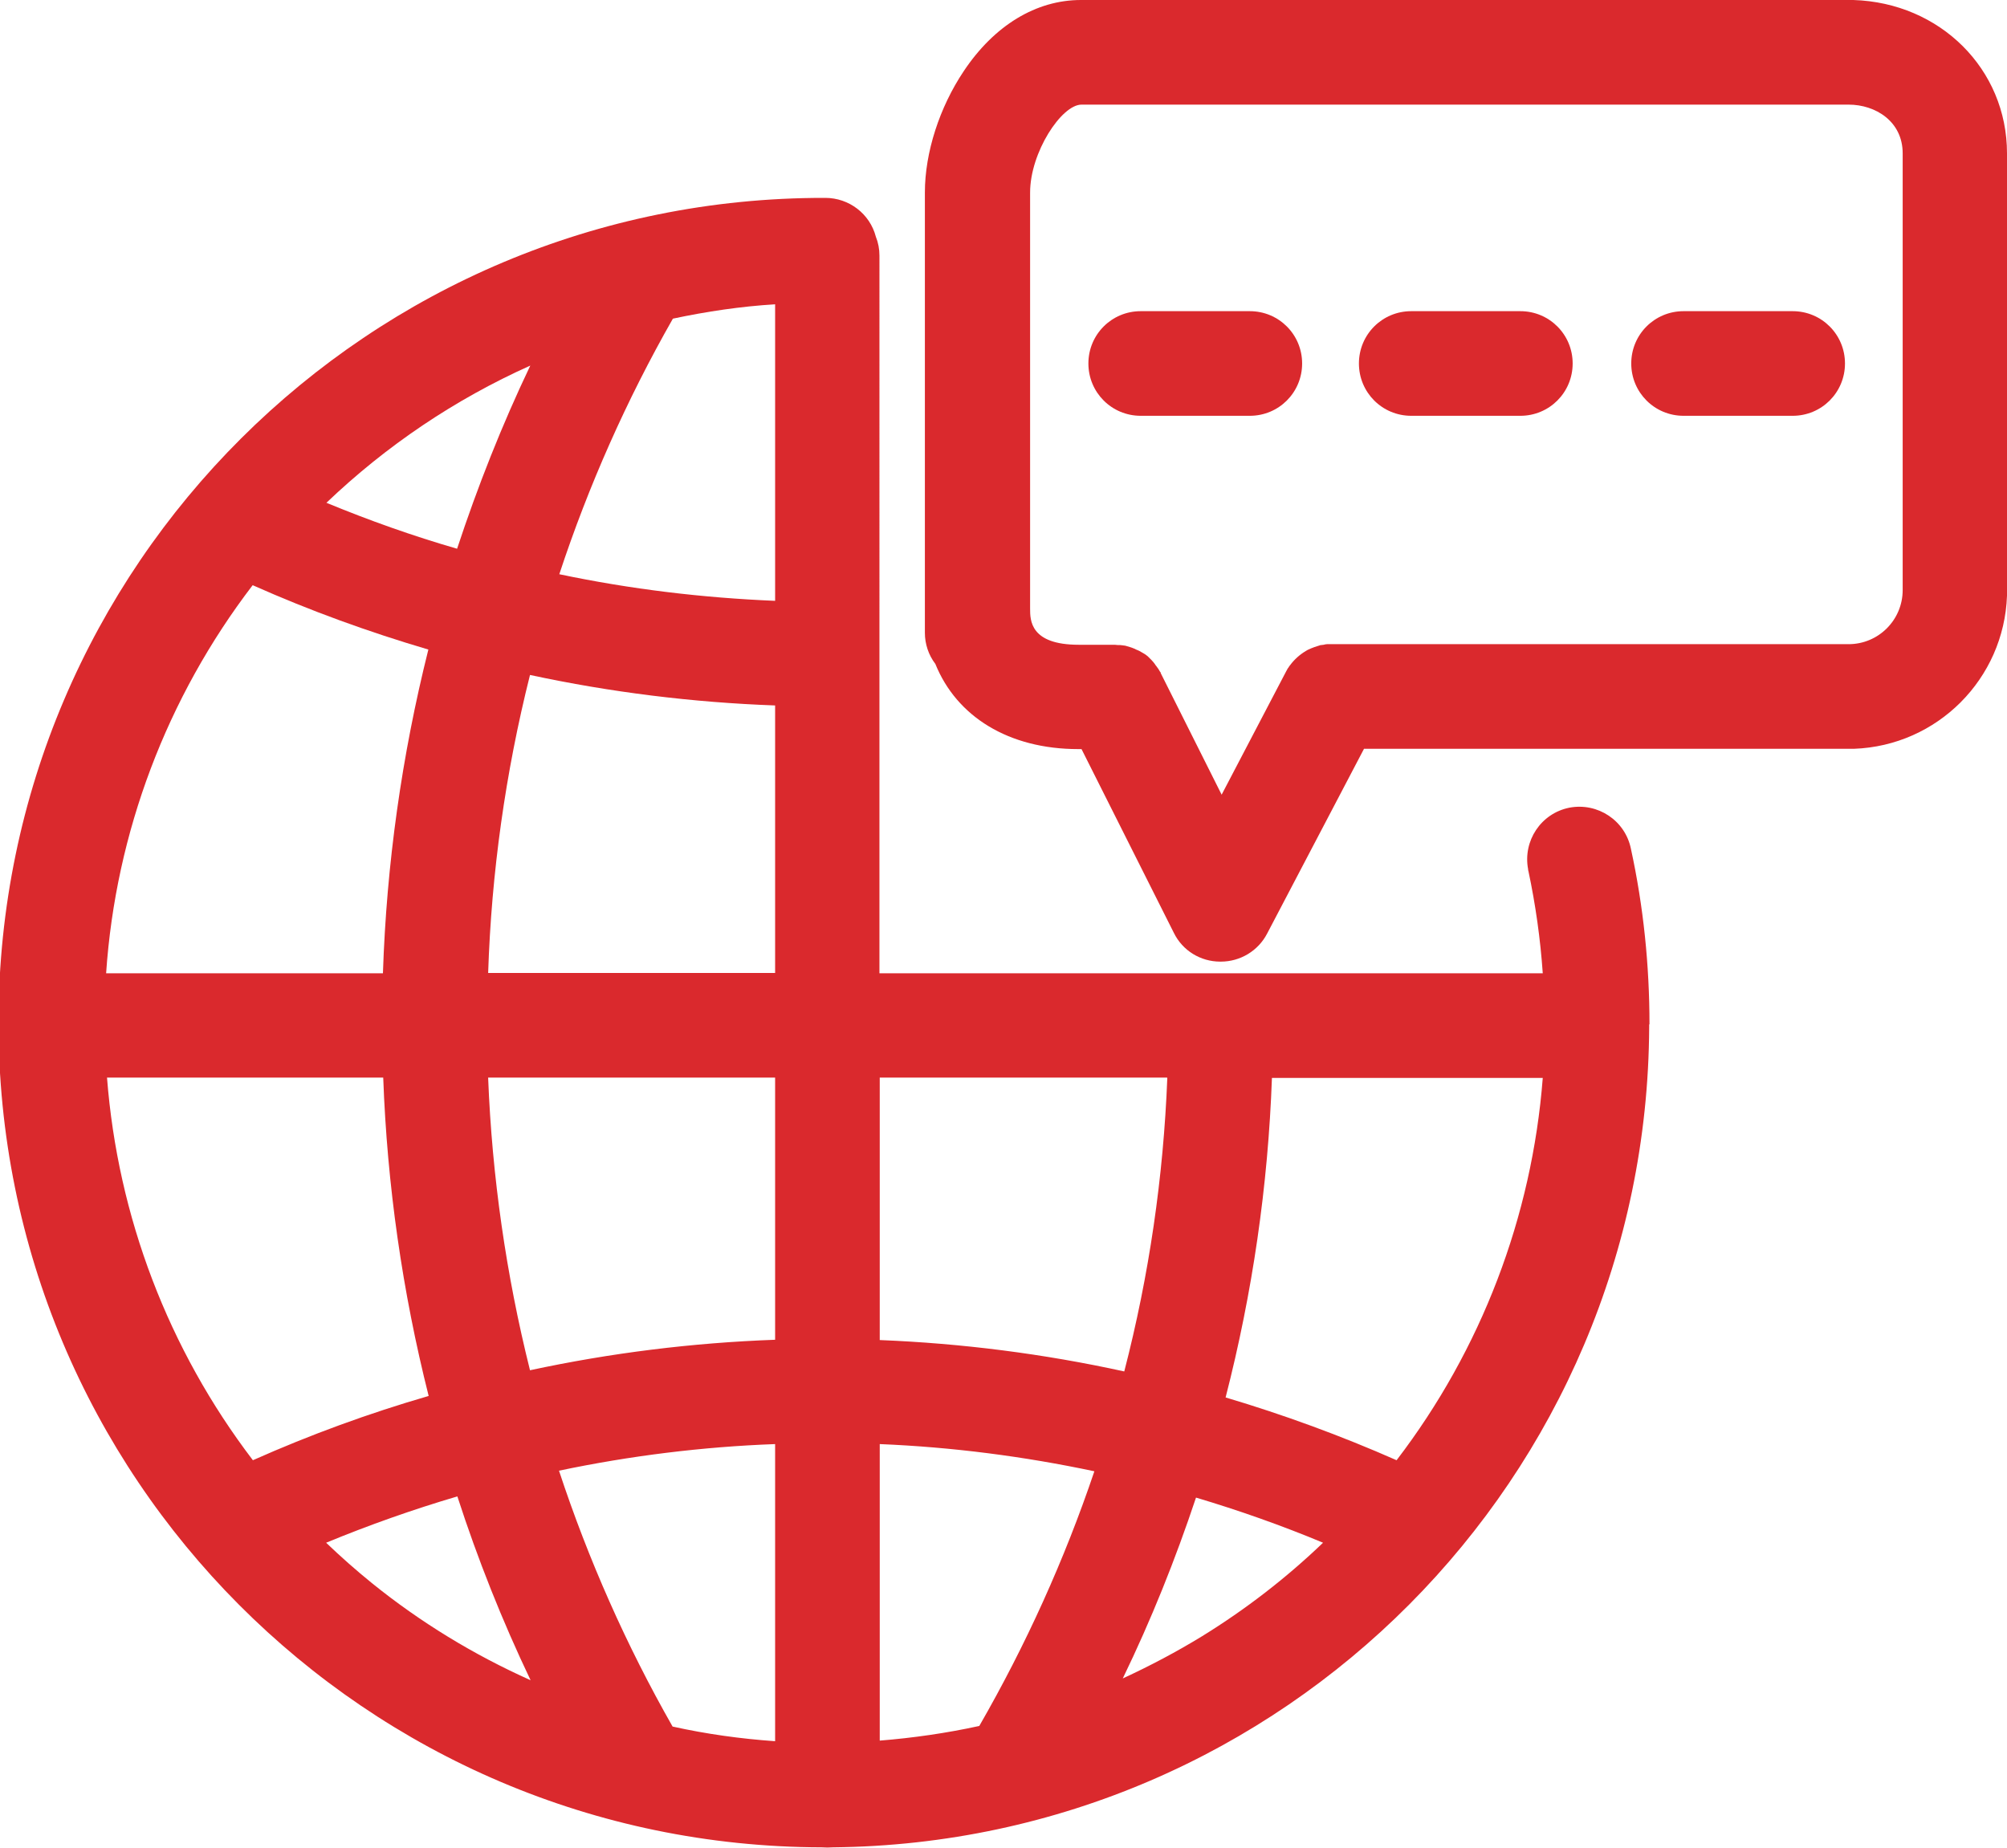 <?xml version="1.0" encoding="UTF-8"?>
<svg xmlns="http://www.w3.org/2000/svg" version="1.1" viewBox="0 0 671.4 618.1">
  <defs>
    <style>
      .cls-1 {
        fill: #da292d;
      }
    </style>
  </defs>
  <!-- Generator: Adobe Illustrator 28.7.3, SVG Export Plug-In . SVG Version: 1.2.0 Build 164)  -->
  <g>
    <g id="Layer_1">
      <g id="Layer_2">
        <g id="Layer_1-2">
          <path class="cls-1" d="M551.8,342.7c0-19.7-2-39.4-6.2-58.7-1.9-9.5-11.1-15.6-20.6-13.8-9.5,1.9-15.6,11.1-13.8,20.6,0,.2,0,.4.1.6,2.4,11.3,4,22.7,4.8,34.2h-221.9V85.5c0-2.2-.4-4.3-1.2-6.3-2-7.7-9-13-16.9-13h-.3C123.5,66-.2,189.2-.5,341.6c-.3,152.4,123,276.1,275.4,276.4,1.3.1,2.5.1,3.8,0,150.7-1.5,272.3-123.7,273-274.4v-.5c0-.2,0-.3,0-.4ZM467.2,488.5c-18.6-8.2-37.7-15.2-57.2-21,9-35,14.2-70.8,15.5-106.9h90.6c-3.6,46.5-20.6,90.9-48.9,127.9ZM390.5,360.6c-1.3,33.2-6.1,66.1-14.4,98.2-26.9-5.9-54.3-9.4-81.8-10.5v-87.8h96.1ZM294.3,582.3v-99.2c24.2,1,48.2,4.1,71.8,9.1-10,29.6-22.9,58.1-38.5,85.2-11,2.4-22.1,4-33.3,4.9ZM225,577.6c-15.5-27.2-28.2-55.9-38-85.6,23.8-5,48-8,72.3-8.9v99.4c-11.5-.8-23-2.4-34.3-4.9ZM84.6,488.5c-28.3-37.1-45.2-81.5-48.8-128h92.4c1.3,35.9,6.4,71.6,15.2,106.5-20,5.8-39.7,13-58.8,21.5ZM163.3,360.5h96v87.7c-27.6,1-55,4.4-82,10.2-8-32-12.7-64.8-14-97.8h0ZM163.3,325.5c1.1-33.6,5.8-67.1,14-99.7,27,5.8,54.4,9.2,82,10.2v89.5h-96ZM225.1,106.6c11.3-2.4,22.7-4.1,34.2-4.8v99.2c-24.3-1-48.4-3.9-72.2-8.9,9.8-29.7,22.5-58.3,38-85.5h0ZM153,183.6c-14.9-4.3-29.5-9.5-43.8-15.4,20-19.1,43-34.6,68.2-45.9-9.5,19.9-17.6,40.4-24.5,61.3h0ZM84.6,195.8c19.1,8.5,38.7,15.6,58.7,21.5-8.9,35.5-14,71.8-15.2,108.3H35.5c3.2-47.1,20.3-92.3,49-129.8h0ZM109.1,516.1c14.3-5.9,29-11.1,43.9-15.5,6.8,21,15,41.6,24.5,61.5-19-8.5-36.9-19.4-53.1-32.5-5.3-4.3-10.4-8.8-15.3-13.5ZM402.1,547.4c-8.5,5.2-17.4,9.9-26.5,14.1,9.5-19.6,17.6-39.8,24.5-60.5,14.4,4.3,28.6,9.3,42.5,15.1-12.3,11.8-25.9,22.3-40.5,31.3h0Z"/>
          <path class="cls-1" d="M472.1,139.1h36.5c9.7,0,17.5-7.8,17.5-17.5s-7.8-17.5-17.5-17.5h-36.5c-9.7,0-17.5,7.8-17.5,17.5s7.8,17.5,17.5,17.5Z"/>
          <path class="cls-1" d="M563.2,139.1h36.5c9.7,0,17.5-7.8,17.5-17.5s-7.8-17.5-17.5-17.5h-36.5c-9.7,0-17.5,7.8-17.5,17.5s7.8,17.5,17.5,17.5Z"/>
          <path class="cls-1" d="M671.4,51.3c0-28.2-22.4-50.4-51.4-51.3h-258.4c-15,0-29,8.5-39.2,23.8-8.1,12.1-13,27.2-13,40.6v147.3c0,3.7,1.2,7.4,3.5,10.4,7.1,17.6,24.5,28.5,47.8,28.5h1.1l30.9,61.5c2.9,5.9,8.9,9.6,15.5,9.6h.2c6.5,0,12.5-3.6,15.5-9.4l32.4-61.8h163.9c27.9-1,50.2-23.4,51.2-51.2V51.7c0-.2,0-.3,0-.5ZM408.7,265.9l-20.4-40.7v-.2c-.3-.3-.4-.6-.6-.9s-.2-.4-.4-.6-.3-.5-.5-.7-.4-.5-.5-.7-.3-.3-.4-.5-.5-.5-.7-.8l-.4-.4c-.3-.3-.5-.5-.8-.8l-.5-.4c-.3-.2-.5-.4-.9-.6s-.5-.3-.7-.4-.5-.3-.7-.4-.6-.3-.9-.4-.4-.2-.6-.3-.7-.3-1-.4l-.6-.2c-.3-.1-.6-.2-1-.3l-.7-.2c-.3,0-.6-.1-.8-.1s-.6-.1-.9-.1h-.7c-.4,0-.7-.1-1.1-.1h-12c-16.3,0-16.3-8.2-16.3-12.1V64.4c0-13.4,10.5-29.4,17.2-29.4h256.6c9,0,18.1,5.6,18.1,16.3v146.1c0,10-8.1,18.1-18.1,18.1h-172.7c-.5,0-.9,0-1.4,0h-.4c-.4,0-.7.1-1.1.2s-.5,0-.7.1h-.3c-1.4.4-2.8.9-4.1,1.5l-.4.2c-.2.1-.3.2-.5.3-2,1.2-3.8,2.8-5.2,4.7-.2.2-.4.5-.5.7s-.2.3-.3.4c-.2.4-.4.7-.6,1.1h0c0,0-21.5,41.1-21.5,41.1Z"/>
          <path class="cls-1" d="M435.6,121.6c0-9.7-7.8-17.5-17.5-17.5h-36.5c-9.7,0-17.5,7.8-17.5,17.5s7.8,17.5,17.5,17.5h36.5c9.7,0,17.5-7.8,17.5-17.5h0Z"/>
        </g>
      </g>
    </g>
  </g>
</svg>